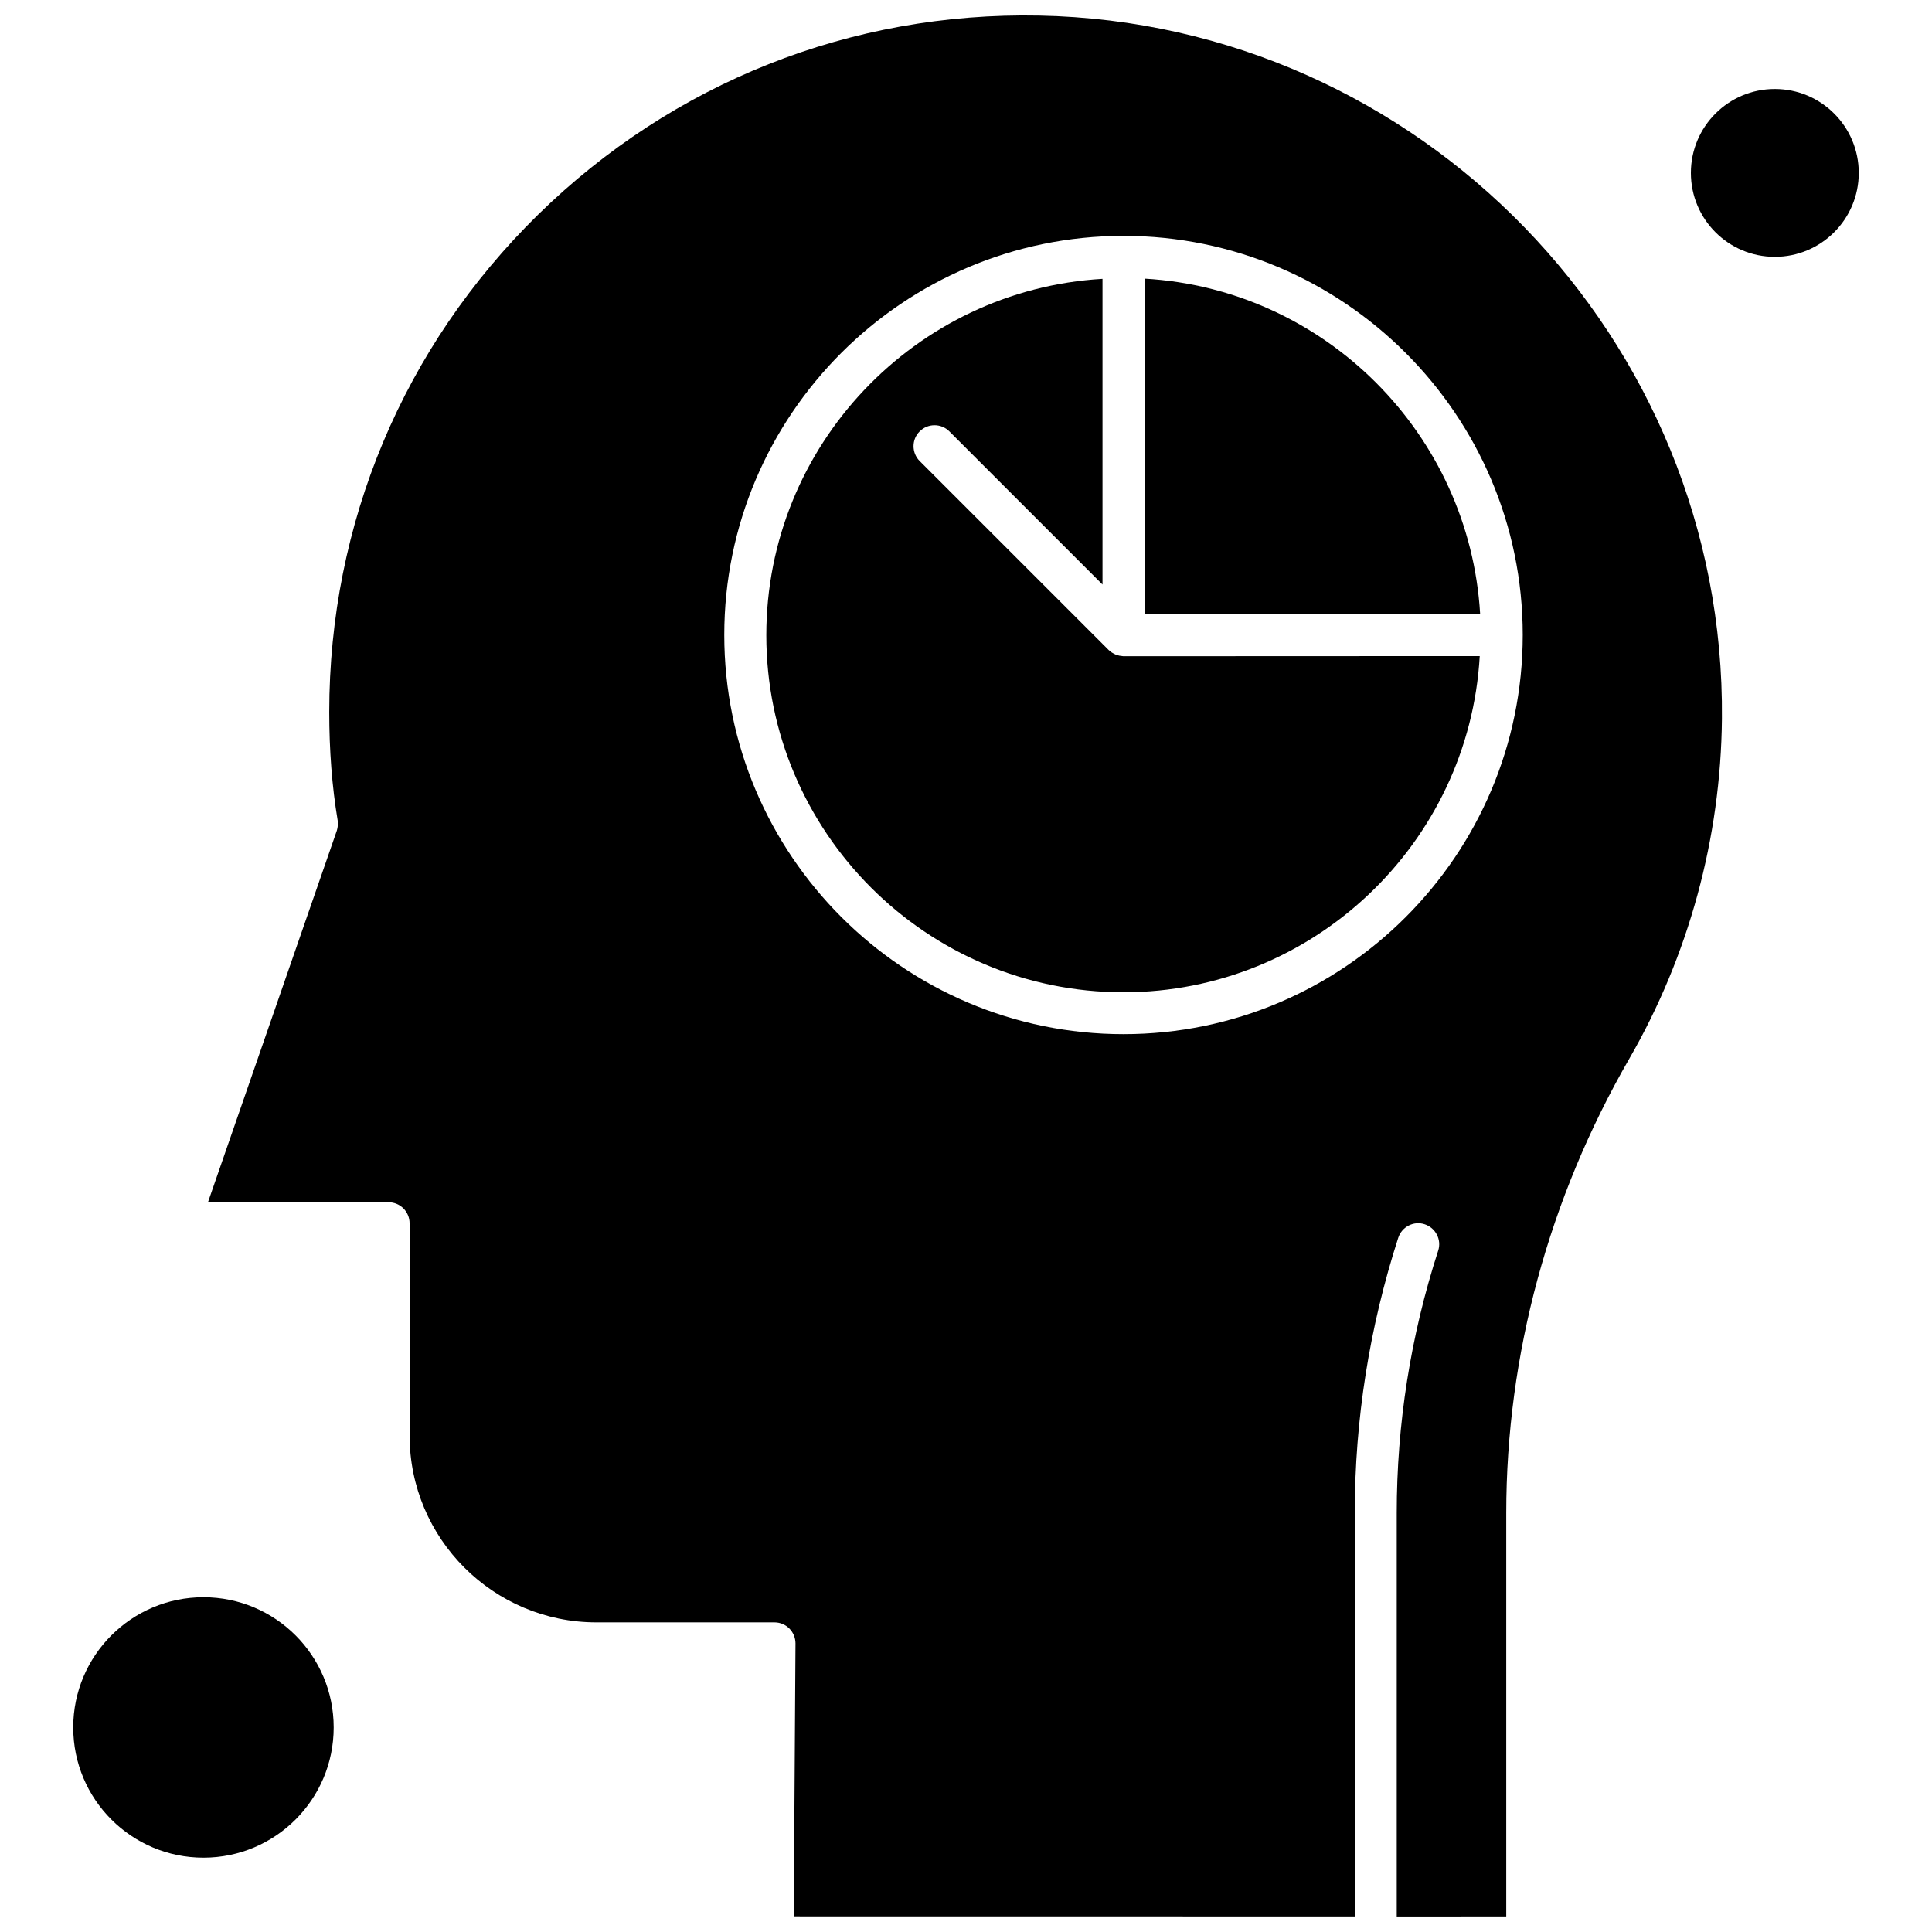 <?xml version="1.0" encoding="UTF-8"?>
<!-- Uploaded to: SVG Repo, www.svgrepo.com, Generator: SVG Repo Mixer Tools -->
<svg width="800px" height="800px" version="1.1" viewBox="144 144 512 512" xmlns="http://www.w3.org/2000/svg">
 <defs>
  <clipPath id="a">
   <path d="m199 148.09h402v503.81h-402z"/>
  </clipPath>
 </defs>
 <g clip-path="url(#a)">
  <path d="m419.46 148.13c-49.957-1.008-97.117 17.758-132.82 52.711-35.738 35.016-55.387 81.875-55.387 131.87 0 10.035 0.723 19.707 2.231 28.699 0.141 0.906 0.039 1.871-0.223 2.715l-34.148 98.484h47.844c3.098 0 5.59 2.492 5.59 5.59v56.211c0 27.332 22.203 49.535 49.535 49.535h47.16c1.508 0 2.894 0.582 3.941 1.629s1.629 2.492 1.629 3.941l-0.461 72.34 148.68 0.02v-106.93c0-24.656 3.863-49.172 11.523-72.926 0.945-2.894 4.082-4.543 7-3.578 2.894 0.945 4.543 4.082 3.578 7-7.32 22.605-10.98 45.996-10.98 69.523v106.93l29.02-0.02v-106.93c0-41.77 11.262-83.363 32.602-120.37 15.746-27.293 24.254-58.441 24.555-90.078 0.965-100.78-80.164-184.38-180.88-186.37zm22.281 269.93c-58.301 0-105.8-47.445-105.8-105.8 0-58.301 47.441-105.75 105.8-105.75 58.305 0 105.8 47.445 105.8 105.75 0 58.363-47.441 105.8-105.8 105.8z" fill-rule="evenodd"/>
 </g>
 <path d="m232.43 601.79c0 19.062-15.449 34.512-34.512 34.512-19.059 0-34.512-15.449-34.512-34.512 0-19.059 15.453-34.508 34.512-34.508 19.062 0 34.512 15.449 34.512 34.508" fill-rule="evenodd"/>
 <path d="m440.66 317.77c-0.18-0.039-0.32-0.102-0.504-0.141-0.18-0.039-0.363-0.102-0.543-0.18-0.18-0.102-0.363-0.18-0.543-0.281-0.141-0.102-0.281-0.141-0.402-0.223-0.32-0.223-0.582-0.461-0.863-0.684l-50.078-50.078c-2.172-2.172-2.172-5.711 0-7.863 2.172-2.172 5.711-2.172 7.863 0l40.586 40.586v-81.008c-49.574 2.894-89.094 44.145-89.094 94.441 0 52.168 42.453 94.625 94.625 94.625 50.316 0 91.586-39.461 94.441-89.094l-94.441 0.039c-0.32-0.059-0.684-0.102-1.047-0.141z" fill-rule="evenodd"/>
 <path d="m447.34 217.84v88.914l88.914-0.02c-2.816-47.766-41.148-86.137-88.914-88.891z" fill-rule="evenodd"/>
 <path d="m636.59 189.82c0 12.285-9.961 22.242-22.246 22.242s-22.242-9.957-22.242-22.242c0-12.285 9.957-22.242 22.242-22.242s22.246 9.957 22.246 22.242" fill-rule="evenodd"/>
</svg>